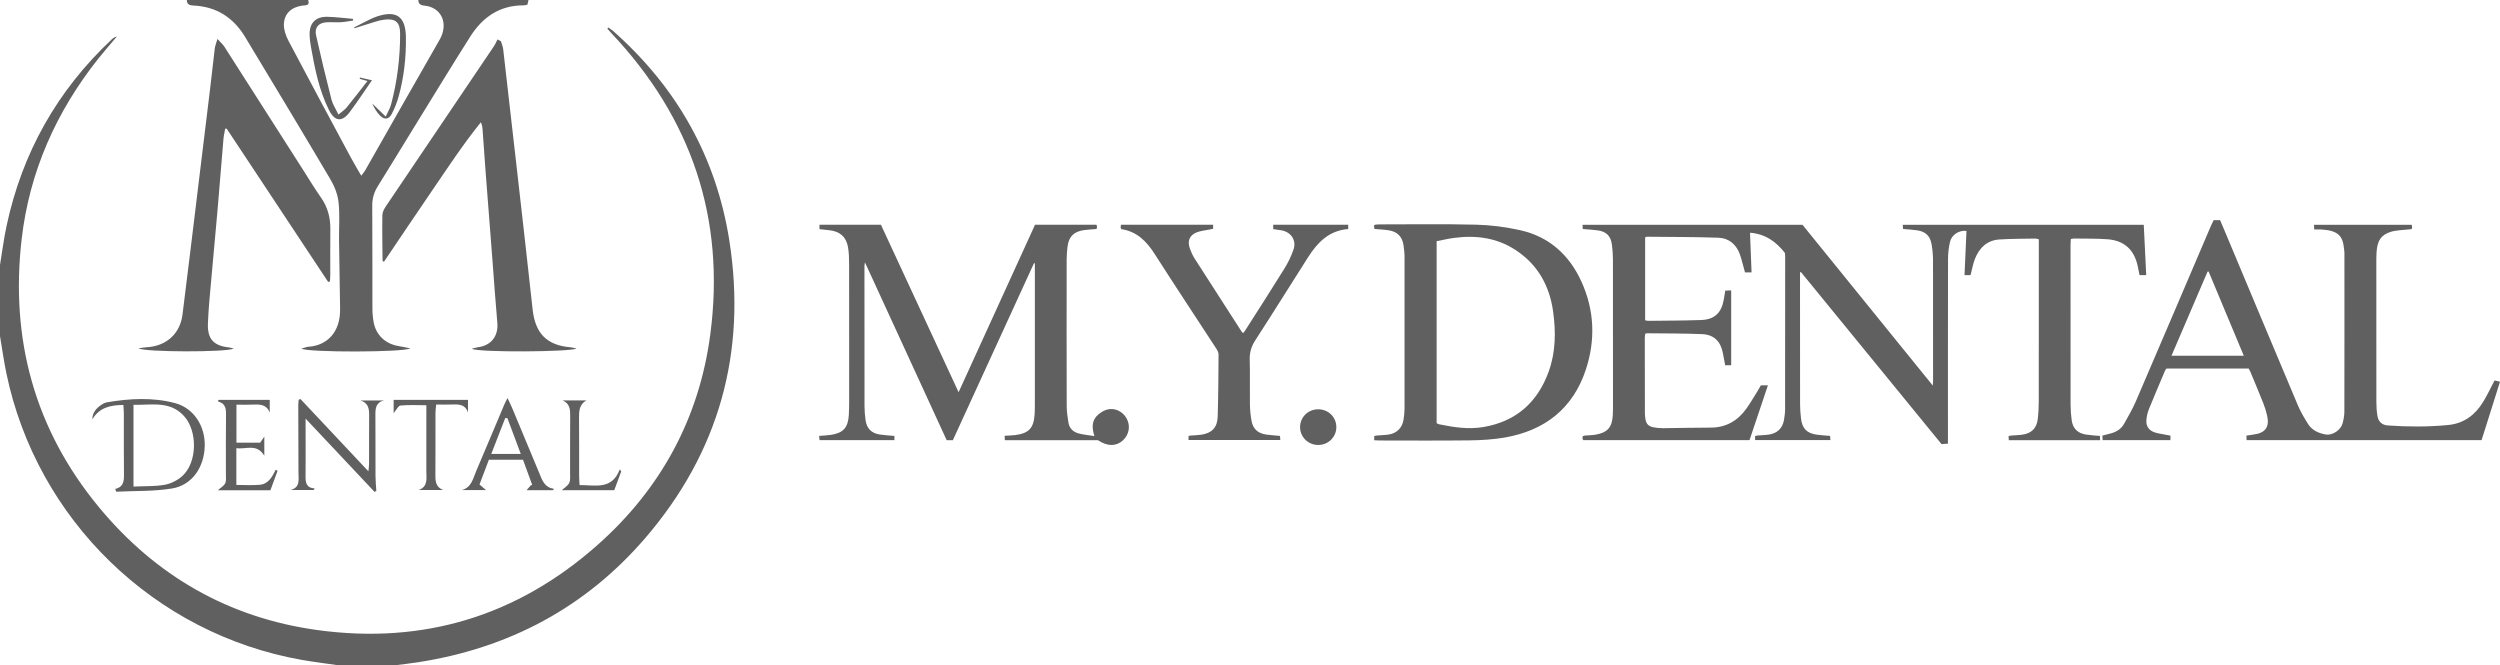 <?xml version="1.0" encoding="UTF-8"?><svg id="katman_2" xmlns="http://www.w3.org/2000/svg" viewBox="0 0 1258.89 334.93"><defs><style>.cls-1{fill:#606060;stroke-width:0px;}</style></defs><g id="katman_1"><path class="cls-1" d="m906.41,137.18c0,4.46,0,8.92,0,13.39,0,17.71-.01,35.42.03,53.14,0,2.41.2,4.84.5,7.24.61,4.87,2.98,7.23,7.88,7.93,2.16.3,4.34.41,6.74.62.05.65.1,1.26.16,2.11h-37.92v-2.02c.4-.11.68-.24.97-.27,2.03-.17,4.08-.2,6.1-.51,4.16-.64,6.79-3.26,7.48-7.41.3-1.79.54-3.61.54-5.41.04-25.66.04-51.32.04-76.98,0-.53-.07-1.05-.1-1.61-4.41-5.62-9.75-9.6-17.6-10.21.26,6.74.52,13.26.78,19.96h-3.31c-.32-1.2-.64-2.42-.98-3.64-.49-1.75-.91-3.52-1.51-5.23-1.82-5.14-5.52-8.38-10.91-8.57-11.94-.42-23.9-.37-35.86-.5-.28,0-.57.15-1.02.28v41.78c.57.11,1.07.3,1.57.29,8.85-.11,17.7-.1,26.55-.41,6.83-.24,10.28-3.53,11.49-10.31.25-1.41.46-2.82.74-4.49.94-.04,1.85-.08,2.98-.13v37.71h-3.02c-.4-2.11-.77-4.17-1.18-6.22-1.18-5.9-4.5-9.21-10.49-9.46-9.22-.38-18.45-.32-27.68-.43-.21,0-.43.11-.91.25-.07.64-.22,1.36-.22,2.07,0,12.72.01,25.43.05,38.15,0,1.05.17,2.11.35,3.15.36,2.14,1.79,3.31,3.8,3.7,1.55.3,3.16.49,4.73.48,8.02-.06,16.04-.31,24.06-.29,7.87.03,13.82-3.43,18.25-9.69,2.05-2.9,3.82-5.99,5.71-9,.52-.83.98-1.69,1.5-2.61h3.55c-3.15,9.36-6.19,18.43-9.28,27.61h-83.73c-.13-.34-.31-.66-.37-1.01-.04-.28.08-.58.14-.96.35-.12.69-.31,1.04-.34,1.8-.17,3.64-.15,5.41-.45,5.99-1.03,8.33-3.7,8.67-9.78.11-2.04.1-4.09.1-6.13,0-24.15.01-48.29-.03-72.44,0-2.41-.19-4.84-.5-7.23-.57-4.5-2.8-6.73-7.3-7.32-2.38-.31-4.79-.43-7.4-.66-.03-.68-.06-1.3-.1-2.12h110.76c21.69,26.76,43.5,53.67,65.62,80.97.06-1.13.13-1.77.13-2.41,0-20.21.03-40.42-.03-60.63,0-2.78-.27-5.6-.76-8.34-.73-4.02-3.1-6.18-7.16-6.8-2.3-.35-4.64-.46-7.18-.69-.04-.64-.09-1.26-.14-2.1h121.36c.41,8.42.82,16.8,1.24,25.36h-3.35c-.28-1.37-.58-2.74-.85-4.12-1.67-8.57-6.79-13.37-15.45-13.97-5.58-.39-11.19-.27-16.78-.36-.43,0-.87.14-1.51.24-.06.94-.17,1.82-.17,2.7,0,26.87-.02,53.74.02,80.61,0,2.64.19,5.29.55,7.91.58,4.2,3,6.6,7.24,7.26,2.29.36,4.62.47,7.04.7v2.13h-45.93c-.05-.7-.1-1.32-.15-1.98.47-.16.74-.31,1.02-.33,2.03-.17,4.08-.2,6.1-.5,4.46-.66,7.05-3.24,7.59-7.75.37-3.07.51-6.18.52-9.27.04-26.19.02-52.38.02-78.57v-2.77c-.73-.16-1.23-.37-1.72-.36-6.05.12-12.11.06-18.15.46-6.17.41-10.08,4.19-12.27,9.72-1.02,2.57-1.47,5.36-2.23,8.23h-3.04c.33-7.49.66-14.9.98-22.26-3.73-.48-7.49,1.97-8.3,5.56-.63,2.78-.97,5.68-.98,8.53-.07,29.82-.05,59.65-.05,89.47,0,1.12,0,2.23,0,3.57-1.23.08-2.17.15-3.23.22-23.63-28.92-47.22-57.79-70.82-86.66-.14.08-.29.16-.43.24Z"/><path class="cls-1" d="m520.65,132.58c-13.61,29.7-27.22,59.4-40.83,89.08h-3.11c-13.65-29.7-27.29-59.39-41.18-89.59-.12,1.02-.23,1.54-.23,2.06,0,23.47,0,46.93.03,70.4,0,2.33.2,4.69.52,7,.59,4.25,2.95,6.63,7.19,7.28,2.37.36,4.78.47,7.35.7v2.11h-37.7c-.07-.66-.13-1.28-.22-2.12,2.06-.17,3.93-.24,5.77-.5,6.31-.89,8.81-3.62,9.19-10.03.13-2.27.16-4.54.17-6.81.01-23.09.02-46.18-.02-69.26,0-2.79-.09-5.62-.54-8.36-.87-5.22-4.1-8.04-9.36-8.6-1.64-.17-3.28-.36-5.03-.55v-2.24h30.94c12.92,27.85,25.91,55.88,39.12,84.35,12.96-28.4,25.71-56.33,38.5-84.35h30.91c.13.42.28.7.28.98,0,.36-.12.71-.21,1.18-2.17.19-4.28.28-6.35.57-5.15.73-7.68,3.3-8.28,8.38-.25,2.1-.43,4.22-.43,6.33-.03,24.6-.05,49.2.02,73.8,0,2.78.43,5.57.85,8.32.44,2.91,2.35,4.79,5.09,5.53,2.42.66,4.97.86,8,1.35-1.19-3.87-1.36-7.19.96-9.84,1.28-1.46,3.11-2.73,4.95-3.36,3.97-1.35,8.25.61,10.28,4.24,2.1,3.76,1.34,8.26-1.88,11.17-3.4,3.07-7.76,3.04-12.52-.14h-46.87c-.04-.75-.08-1.37-.13-2.23,1.92-.12,3.64-.12,5.33-.34,6.91-.91,9.32-3.5,9.78-10.47.11-1.66.12-3.33.12-4.99,0-23.09,0-46.18,0-69.26,0-.59,0-1.18,0-1.77-.15-.01-.31-.02-.46-.03Z"/><path class="cls-1" d="m1256.13,191.57c.81.19,1.58.37,2.76.65-3.12,9.9-6.18,19.6-9.27,29.4h-118.32c-.04-.75-.08-1.37-.13-2.25,1.27-.2,2.36-.4,3.46-.53,6.14-.73,8.36-3.8,6.94-9.81-.47-1.98-1.07-3.95-1.82-5.84-2.12-5.34-4.35-10.64-6.55-15.96-.23-.55-.55-1.05-.87-1.64h-41.37c-.24.32-.54.59-.68.92-2.74,6.48-5.52,12.94-8.16,19.46-.67,1.66-1.09,3.48-1.27,5.27-.35,3.3,1.17,5.55,4.34,6.55,1.65.52,3.39.73,5.09,1.07.87.17,1.74.33,2.66.5v2.27h-34.13c-.05-.73-.1-1.43-.16-2.28,1.41-.37,2.64-.7,3.87-1,2.99-.73,5.53-2.18,7.06-4.92,2.09-3.76,4.3-7.49,5.99-11.44,12.68-29.46,25.24-58.98,37.85-88.47.38-.89.84-1.75,1.29-2.67h3.24c.97,2.29,1.94,4.57,2.9,6.86,12.08,28.82,24.13,57.64,36.28,86.43,1.37,3.25,3.22,6.34,5.1,9.34,2.02,3.21,5.29,4.68,8.91,5.31,3.31.57,7.51-2.14,8.46-5.53.54-1.95.92-4.01.92-6.03.06-26.56.04-53.13.03-79.69,0-.75-.12-1.51-.19-2.26-.6-6.42-2.9-9.16-11.23-9.71-1.19-.08-2.39-.01-3.78-.01-.04-.92-.07-1.54-.11-2.36h49.19c.1.48.22.84.22,1.19,0,.28-.15.56-.28,1-2.03.18-4.05.32-6.06.55-1.42.17-2.87.34-4.23.74-4.97,1.48-6.98,4.34-7.36,10.41-.13,2.04-.1,4.09-.1,6.13,0,23.08-.02,46.17.02,69.25,0,2.33.16,4.69.54,6.99.48,2.91,2.31,4.57,5.27,4.78,10.12.7,20.25.76,30.37-.23,8-.78,13.6-5.12,17.63-11.7,2.04-3.34,3.69-6.92,5.7-10.73Zm-126.25-12.43c-6.02-14.41-11.86-28.38-17.7-42.36-.18-.01-.36-.02-.53-.04-6.02,14.03-12.04,28.06-18.19,42.39h36.42Z"/><path class="cls-1" d="m691.99,221.69v-2.08c.45-.12.8-.27,1.16-.3,2.03-.17,4.08-.19,6.1-.49,4.08-.61,6.85-3.37,7.5-7.43.3-1.86.51-3.76.51-5.64.03-25.51.03-51.01,0-76.52,0-1.88-.24-3.77-.49-5.64-.6-4.35-3.09-6.94-7.46-7.62-2.3-.36-4.65-.45-7.21-.68-.07-.58-.15-1.2-.23-1.78.37-.2.55-.38.76-.4.6-.07,1.2-.12,1.81-.12,16.35,0,32.7-.25,49.04.15,7.28.18,14.65,1.16,21.77,2.72,14.79,3.23,25.01,12.49,31.16,26.1,6.48,14.33,7.05,29.27,2.18,44.08-6.47,19.67-20.7,30.77-40.86,34.28-5.85,1.02-11.87,1.35-17.82,1.43-15.06.19-30.12.07-45.18.06-.82,0-1.64-.07-2.73-.13Zm31.45-8.59c.53.24.85.47,1.21.54,7.29,1.49,14.62,2.66,22.06,1.44,16.53-2.72,27.45-12.31,33.11-27.88,3.57-9.82,3.68-20.06,2.27-30.26-1.8-13.07-7.77-23.8-19.03-31.12-9.46-6.15-19.96-7.49-30.93-6.01-2.89.39-5.75,1.06-8.7,1.62v91.68Z"/><path class="cls-1" d="m610.88,113.17v2.02c-.54.12-1.04.23-1.53.34-2.28.48-4.68.65-6.8,1.5-3.55,1.43-4.7,4.33-3.43,7.98.62,1.77,1.4,3.54,2.41,5.12,7.86,12.31,15.79,24.58,23.7,36.86.16.24.4.43.71.75.34-.4.67-.7.9-1.06,6.67-10.47,13.41-20.89,19.94-31.45,1.89-3.06,3.52-6.38,4.64-9.79,1.49-4.53-1.47-8.71-6.2-9.47-1.33-.21-2.66-.39-4.08-.6v-2.22h37.76v2.19c-9.64.72-15.47,6.74-20.22,14.21-8.86,13.92-17.59,27.92-26.55,41.77-2.03,3.14-2.95,6.22-2.83,9.94.23,7.34,0,14.68.1,22.03.04,2.86.29,5.75.8,8.56.75,4.19,3.26,6.41,7.5,6.99,2.23.3,4.48.44,6.85.67.05.67.1,1.23.16,2.06h-46.22v-1.93c.32-.13.52-.27.73-.29,1.88-.15,3.78-.17,5.65-.45,5.36-.78,8.14-3.6,8.31-9.08.31-10.43.37-20.88.43-31.32,0-.96-.54-2.04-1.09-2.88-10.36-15.92-20.87-31.75-31.1-47.76-4.1-6.42-9-11.35-16.84-12.48-.12-.41-.27-.69-.28-.97,0-.36.11-.71.21-1.24h46.37Z"/><path class="cls-1" d="m663.86,224.07c-5.08.02-9.16-3.95-9.2-8.94-.04-5,4-9.02,9.09-9.03,5.1-.02,9.14,3.9,9.17,8.91.04,5-4,9.04-9.05,9.05Z"/><path class="cls-1" d="m0,133.41c1.09-6.56,1.92-13.18,3.31-19.68C11.17,76.94,28.8,45.63,56.23,19.86c.72-.67,1.54-1.24,2.65-1.49-3.13,3.71-6.35,7.35-9.37,11.15C28.28,56.25,14.83,86.46,10.91,120.39c-5.81,50.27,6.48,95.8,38.91,135.01,28.59,34.57,65.34,55.71,109.94,61.86,53.52,7.37,100.87-7.09,141.26-42.95,31.84-28.27,51.13-63.83,56.67-106.03,7.65-58.24-9.46-108.82-49.79-151.53-.71-.75-1.37-1.53-2.05-2.3.14-.2.29-.41.43-.61.84.6,1.74,1.13,2.51,1.81,31.99,28.27,51.9,63.52,58.49,105.58,8.78,56.09-5.16,106.42-42.27,149.61-30.18,35.11-68.79,55.55-114.49,62.64-3.68.57-7.39.98-11.09,1.46h-29.49c-6-.88-12.02-1.6-17.98-2.65C77.72,319.19,18.47,261.66,3.18,187.83,1.91,181.67,1.05,175.43,0,169.22c0-11.94,0-23.87,0-35.81Z"/><path class="cls-1" d="m266.13,0c-.17.76-.35,1.53-.54,2.35-.73.15-1.29.36-1.85.35-12.07-.08-20.71,5.91-26.91,15.68-9.7,15.31-19.13,30.8-28.65,46.23-5.96,9.66-11.81,19.37-17.83,28.99-1.93,3.08-2.93,6.2-2.9,9.89.12,17.2.03,34.39.08,51.59,0,2.44.19,4.92.65,7.31,1.22,6.36,5.91,10.74,12.31,11.83,1.86.31,3.7.72,6.1,1.2-3.12,2.03-51.41,2.11-54.82.15,1.53-.43,2.54-.9,3.57-.97,9.14-.57,16.12-7.14,15.92-19.03-.19-11.46-.39-22.91-.53-34.37-.08-6.41.44-12.87-.23-19.21-.41-3.93-1.96-8.02-3.99-11.46-14.22-24.07-28.65-48.01-43.1-71.94-5.83-9.65-14.3-15.23-25.77-15.78-1.89-.09-3.59-.35-3.55-2.83h61.09c1.02,2.98-1.26,2.63-2.91,2.84-5.56.74-9.25,4.1-9.32,9.61-.03,2.75,1.07,5.75,2.39,8.26,10.3,19.53,20.77,38.98,31.22,58.44,1.63,3.03,3.41,5.98,5.34,9.35.89-1.17,1.44-1.75,1.83-2.42,12.55-22.03,25.03-44.11,37.66-66.09,4.54-7.9,1.15-16.38-7.89-17.17-1.78-.16-2.86-.91-2.84-2.82C229.15,0,247.64,0,266.13,0Z"/><path class="cls-1" d="m290.28,175.51c-2.61,1.69-48.77,2.07-52.81.13,1.1-.27,2.19-.65,3.3-.8,6.61-.88,10.25-5.68,9.66-12.27-.98-11.05-1.73-22.12-2.58-33.18-1.1-14.2-2.22-28.41-3.3-42.61-.55-7.22-1.03-14.45-1.56-21.67-.08-1.12-.23-2.23-.84-3.55-9.03,11.18-16.82,23.11-24.86,34.85-8.05,11.76-15.97,23.6-23.94,35.39-.36-.2-.7-.3-.71-.41-.08-7.71-.23-15.42-.1-23.12.03-1.51.94-3.15,1.82-4.47,18.1-26.87,36.26-53.69,54.38-80.55.71-1.05,1.19-2.26,1.78-3.4.58.31,1.15.62,1.73.93.39,1.35.98,2.68,1.14,4.05,2.34,20.19,4.64,40.39,6.92,60.58,2.65,23.45,5.35,46.89,7.89,70.35,1.32,12.19,7.19,18.17,19.2,19.12.85.07,1.67.37,2.86.64Z"/><path class="cls-1" d="m117.74,175.54c-3.73,1.88-44.71,1.85-48.04-.14,1.84-.25,3-.48,4.17-.55,9.8-.53,16.8-6.71,18.03-16.44,2.95-23.3,5.72-46.63,8.57-69.94,1.77-14.5,3.56-29,5.3-43.5.82-6.84,1.54-13.7,2.38-20.54.16-1.29.69-2.54,1.34-4.82,1.6,1.76,2.71,2.68,3.46,3.85,13.25,20.68,26.46,41.39,39.68,62.09,2.96,4.63,5.78,9.36,8.95,13.85,3.47,4.9,4.85,10.26,4.77,16.17-.11,7.46-.02,14.93-.03,22.4,0,1.23-.1,2.47-.16,3.7-.3.11-.6.21-.9.32-17.04-25.74-34.09-51.49-51.13-77.23-.25.01-.49.03-.74.04-.29,1.72-.71,3.43-.86,5.16-1.04,12.1-1.98,24.22-3.03,36.32-1.03,11.87-2.18,23.73-3.22,35.6-.61,6.98-1.32,13.97-1.58,20.96-.3,7.93,2.9,11.3,10.74,12.12.54.06,1.06.27,2.29.59Z"/><path class="cls-1" d="m58.04,246.21c3.97-.93,4.42-3.68,4.38-7-.12-10.29-.04-20.58-.06-30.87,0-1.36-.14-2.73-.24-4.41-6.52.03-12.07,1.26-15.64,7.27.09-3.68,2.17-5.74,4.69-7.44.85-.58,1.88-1.04,2.89-1.21,11.38-1.92,22.87-2.53,34.05.43,9.56,2.53,15.28,11.65,14.99,21.72-.31,10.69-6.43,19.62-16.45,21.27-9.22,1.52-18.75,1.16-28.14,1.63-.16-.46-.32-.93-.48-1.39Zm9.18-1.2c5.59-.26,10.76-.01,15.73-.9,3.14-.56,6.49-2.26,8.86-4.41,7.58-6.89,7.76-22.61.85-30.2-7.17-7.87-16.38-5.41-25.44-5.67v41.18Z"/><path class="cls-1" d="m151.29,200.91c11.23,11.96,22.46,23.91,34.23,36.43.16-1.81.32-2.8.33-3.79.02-8.19-.04-16.37.04-24.56.03-3.31-.51-6.1-4.28-7.32h11.69c-4.13,1.03-4.29,4.1-4.26,7.48.08,10.17,0,20.35.05,30.52.01,2.51.27,5.02.41,7.53-.29.17-.59.34-.88.5-11.35-12.06-22.7-24.12-34.73-36.9,0,2.95,0,4.99,0,7.04,0,7.25.05,14.5-.02,21.75-.03,3.15.12,6.04,4.62,6.39-.19.26-.37.51-.56.77h-11.66c4.99-1.25,4.04-5.23,4.03-8.72-.02-11.34-.08-22.68-.1-34.03,0-.89.14-1.78.21-2.67.29-.14.58-.28.87-.43Z"/><path class="cls-1" d="m255.56,200.43c.96,2.06,1.68,3.46,2.29,4.91,4.6,11,9.2,21.99,13.76,33.01,1.43,3.47,2.55,7.14,7.31,7.77-.14.24-.27.47-.41.71h-13.33c.8-.94,1.42-1.66,2.04-2.38.26-.1.52-.19.77-.29-1.53-4.19-3.06-8.38-4.63-12.67h-17.17c-1.59,4.2-3.18,8.37-4.73,12.48,1.24,1.06,2.01,1.72,3.29,2.81h-12.16c4.92-1.38,5.62-5.89,7.22-9.62,4.79-11.17,9.46-22.39,14.19-33.58.34-.82.79-1.59,1.56-3.14Zm-.05,10.18c-.36-.04-.72-.08-1.08-.13-2.29,5.88-4.58,11.76-7.05,18.09h14.85c-2.34-6.27-4.53-12.12-6.71-17.96Z"/><path class="cls-1" d="m133.1,219.82v9.65c-3.88-6.33-9.17-3.06-14.08-3.8v18.52c3.98,0,7.9.27,11.77-.07,4.36-.38,6.27-4,8.04-7.56.32.16.63.33.95.49-1.18,3.21-2.36,6.43-3.61,9.83h-26.49c1.42-1.28,3.06-2.17,3.71-3.52.64-1.37.35-3.2.36-4.84.02-10.06-.07-20.13.06-30.19.04-3.05-.66-5.3-4-6.13.06-.28.11-.56.17-.84h25.85v6.38c-1.57-3.98-4.71-4.17-8.14-4-2.77.14-5.54.03-8.63.03v19.15h11.93c.44-.64,1.12-1.62,2.13-3.09Z"/><path class="cls-1" d="m198.22,208.03v-6.66h37.44v6.34c-1.32-4.04-4.43-4.13-7.71-4.02-2.66.09-5.32.02-8.31.02-.15,1.66-.35,2.89-.35,4.13-.02,10.52.03,21.03-.04,31.55-.02,3.15.29,5.94,3.93,7.36h-12.35c4.89-1.79,3.83-5.98,3.85-9.68.04-9.46.01-18.93.01-28.39,0-1.38,0-2.77,0-4.63-4.58,0-8.84-.24-13.04.16-1.11.11-2.03,2.19-3.43,3.83Z"/><path class="cls-1" d="m291.85,244.25c8.01.02,16.28,2.52,20.21-7.83.26.31.51.62.77.93-1.14,3.09-2.29,6.18-3.51,9.49h-26.41c1.44-1.35,3.07-2.28,3.73-3.66.65-1.36.42-3.2.43-4.82.03-9.48-.05-18.95.05-28.43.03-3.39.05-6.59-3.8-8.32h11.97c-3.54,2.04-3.75,5.24-3.71,8.77.12,9.71.03,19.42.05,29.13,0,1.38.12,2.76.22,4.74Z"/><path class="cls-1" d="m177.84,10.33c-2.04.3-4.07.74-6.11.86-2.45.14-4.92-.12-7.36.04-4,.26-6.08,2.67-5.21,6.57,2.42,10.82,5.02,21.6,7.76,32.34.6,2.37,2.07,4.53,3.5,7.55,1.85-1.57,3.2-2.42,4.15-3.59,3.51-4.31,6.88-8.72,10.46-13.29-1.15-.33-2.53-.73-3.91-1.12.05-.22.11-.44.16-.66,2.11.49,4.22.98,6.02,1.39-3.89,5.61-7.36,10.91-11.13,15.96-3.92,5.25-7.6,4.86-10.54-1.03-4.96-9.95-7.09-20.74-9.02-31.58-.37-2.06-.65-4.17-.7-6.26-.15-5.93,3.06-9.23,9.04-9.05,4.28.12,8.54.67,12.82,1.03.02.28.04.55.06.83Z"/><path class="cls-1" d="m178.35,13.77c2.58-1.31,5.15-2.65,7.76-3.92,1.26-.61,2.55-1.19,3.88-1.62,9.72-3.16,14.23.16,14.4,10.34.17,10.24-.96,20.31-3.69,30.17-.83,3.02-2.04,5.99-3.5,8.75-1.4,2.65-3.64,2.92-5.75.79-1.69-1.7-2.99-3.8-3.99-6.16,2.05,1.99,4.09,3.99,6.77,6.6,1.15-2.56,2.19-4.23,2.68-6.05,3.12-11.69,4.59-23.62,4.57-35.7,0-5.7-2.18-7.71-7.82-7.09-2.97.33-5.85,1.49-8.75,2.33-2.17.63-4.31,1.34-6.46,2.02l-.09-.46Z"/></g></svg>